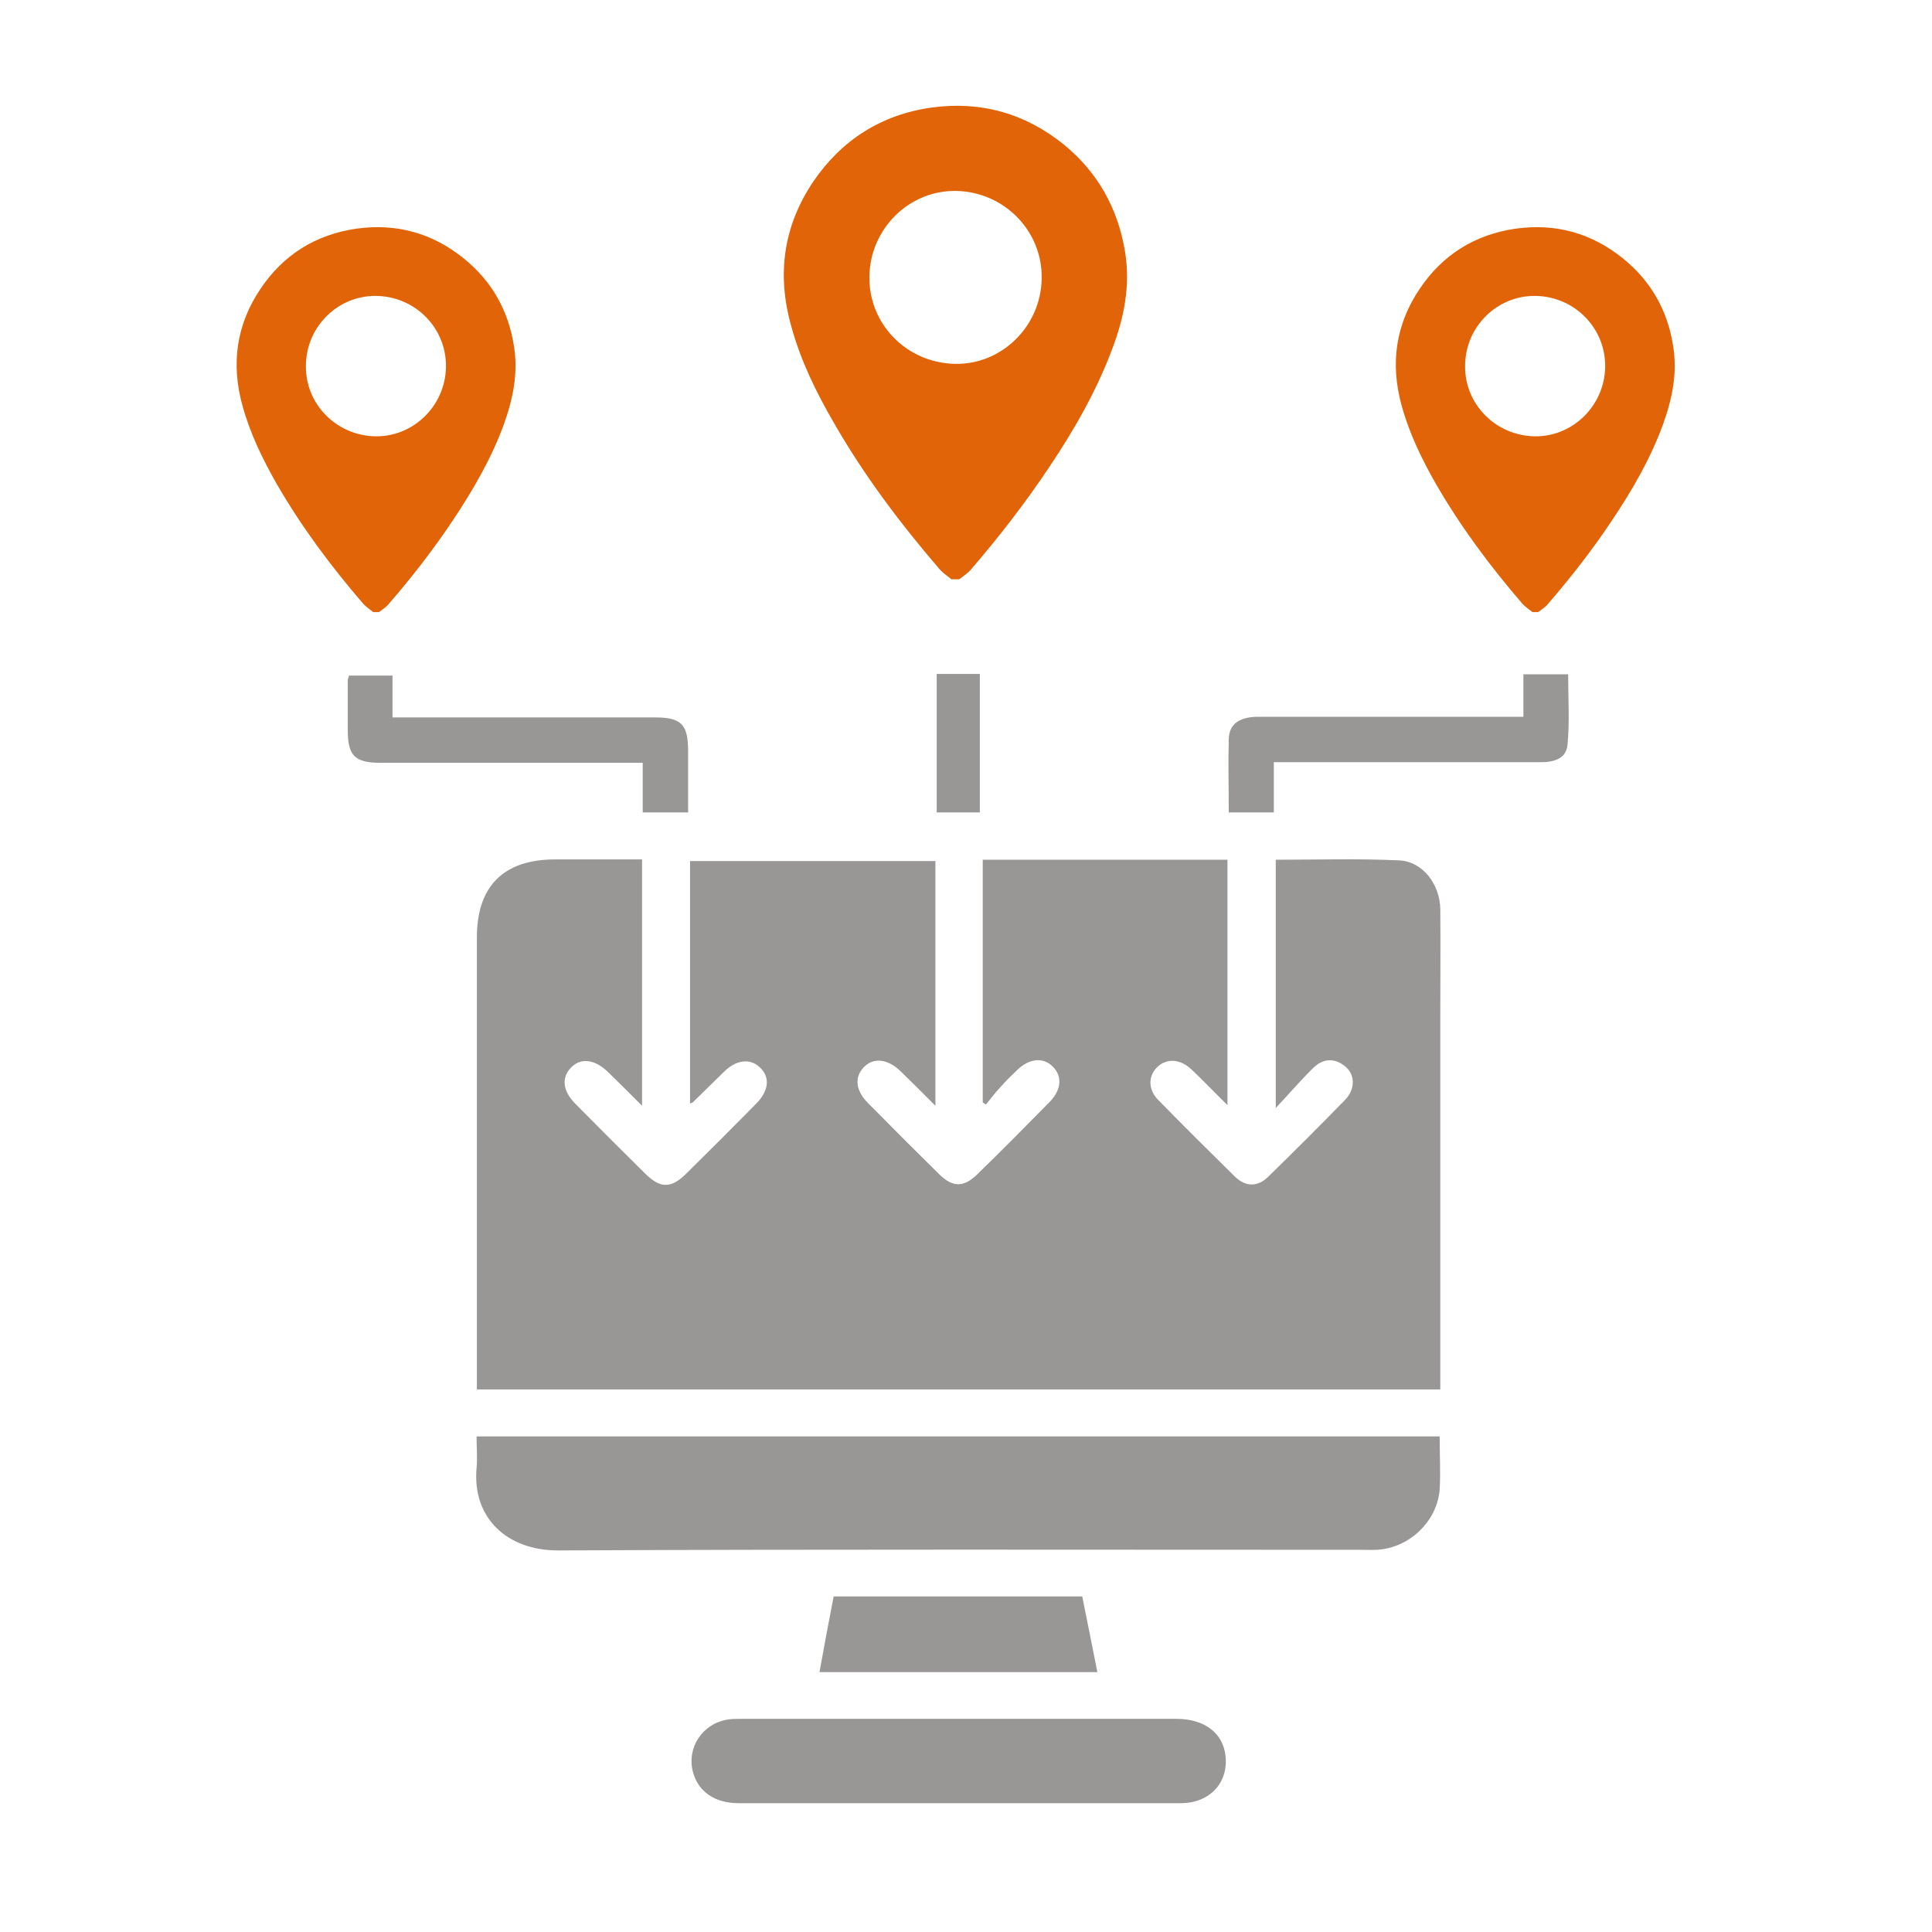 <?xml version="1.0" encoding="UTF-8"?>
<svg id="Layer_1" xmlns="http://www.w3.org/2000/svg" width="60" height="60" viewBox="0 0 60 60">
  <defs>
    <style>
      .cls-1 {
        fill: #999696;
      }

      .cls-2 {
        fill: #e16408;
      }
    </style>
  </defs>
  <path class="cls-2" d="M29.56,18c-.12-.1-.26-.19-.37-.31-1.23-1.43-2.36-2.93-3.3-4.57-.55-.95-1.03-1.93-1.32-3-.45-1.6-.24-3.1.68-4.47.88-1.3,2.12-2.09,3.68-2.31,1.53-.21,2.91.18,4.11,1.15,1.05.86,1.68,1.98,1.9,3.33.17,1.05-.03,2.05-.4,3.02-.49,1.31-1.18,2.51-1.95,3.66-.74,1.11-1.56,2.17-2.43,3.18-.1.12-.24.21-.37.31h-.23ZM29.66,11.3c1.45.03,2.67-1.17,2.69-2.65.03-1.47-1.16-2.69-2.65-2.72-1.46-.03-2.68,1.17-2.7,2.66-.02,1.48,1.16,2.68,2.66,2.71Z"/>
  <path class="cls-2" d="M47.58,19c-.1-.08-.21-.15-.3-.25-1-1.16-1.91-2.38-2.68-3.71-.44-.77-.83-1.57-1.07-2.44-.36-1.3-.19-2.52.56-3.63.71-1.06,1.72-1.69,2.99-1.87,1.24-.17,2.36.14,3.34.94.86.7,1.37,1.61,1.54,2.7.14.85-.03,1.66-.32,2.46-.39,1.06-.96,2.04-1.59,2.98-.6.9-1.27,1.76-1.98,2.58-.08.1-.2.17-.3.25h-.19ZM47.66,13.55c1.18.02,2.17-.95,2.19-2.15.02-1.2-.94-2.19-2.16-2.21-1.19-.02-2.18.95-2.19,2.16-.02,1.2.95,2.18,2.16,2.2Z"/>
  <path class="cls-2" d="M11.58,19c-.1-.08-.21-.15-.3-.25-1-1.16-1.91-2.38-2.68-3.71-.44-.77-.83-1.57-1.07-2.44-.36-1.3-.19-2.52.56-3.63.71-1.06,1.72-1.69,2.99-1.87,1.24-.17,2.36.14,3.34.94.86.7,1.37,1.61,1.54,2.7.14.85-.03,1.66-.32,2.46-.39,1.06-.96,2.04-1.59,2.98-.6.9-1.27,1.76-1.98,2.58-.08.1-.2.17-.3.25h-.19ZM11.66,13.55c1.18.02,2.17-.95,2.19-2.15.02-1.2-.94-2.19-2.16-2.21-1.19-.02-2.18.95-2.19,2.16-.02,1.2.95,2.18,2.16,2.2Z"/>
  <path class="cls-1" d="M29.05,26.72v7.62c-.4-.4-.74-.74-1.08-1.07-.4-.39-.85-.44-1.15-.12-.29.31-.25.72.14,1.11.73.74,1.47,1.48,2.21,2.21.42.41.76.41,1.18,0,.76-.74,1.5-1.49,2.25-2.25.37-.38.4-.81.08-1.11-.29-.28-.71-.24-1.08.11-.18.17-.36.35-.53.54-.16.17-.3.36-.45.54-.03-.02-.07-.04-.1-.06v-7.54h7.6v7.62c-.41-.4-.76-.77-1.12-1.11-.34-.32-.75-.35-1.04-.09-.3.27-.32.7,0,1.03.79.81,1.59,1.6,2.39,2.39.33.32.7.33,1.03.01.81-.79,1.6-1.58,2.39-2.39.32-.33.32-.77.02-1.03-.33-.28-.69-.27-1,.03-.37.36-.71.76-1.17,1.25v-7.71c1.29,0,2.56-.04,3.83.02.73.03,1.27.74,1.28,1.52.01,1.09,0,2.19,0,3.28,0,3.67,0,7.34,0,11.01v.62H14.81v-.51c0-4.51,0-9.02,0-13.53,0-1.59.83-2.42,2.43-2.42.89,0,1.78,0,2.7,0v7.65c-.39-.39-.73-.73-1.07-1.06-.41-.39-.85-.44-1.15-.11-.29.31-.24.72.15,1.11.72.73,1.45,1.46,2.18,2.18.46.45.79.45,1.25,0,.73-.72,1.46-1.45,2.18-2.18.41-.41.44-.84.11-1.14-.3-.28-.73-.23-1.11.15-.33.32-.65.64-.97.95,0,0-.03.01-.08.03v-7.53h7.63Z"/>
  <path class="cls-1" d="M44.71,44.62c0,.57.03,1.11,0,1.64-.08.99-.94,1.81-1.94,1.87-.18.01-.37,0-.56,0-8.3,0-16.59-.02-24.89.02-1.54,0-2.66-.98-2.52-2.56.03-.31,0-.63,0-.98h29.9Z"/>
  <path class="cls-1" d="M29.75,56c-2.27,0-4.54,0-6.81,0-.74,0-1.26-.36-1.42-.97-.2-.76.3-1.51,1.09-1.63.13-.02.27-.02.4-.02,4.51,0,9.01,0,13.52,0,.88,0,1.45.44,1.53,1.15.09.84-.49,1.47-1.4,1.47-2.3,0-4.61,0-6.91,0Z"/>
  <path class="cls-1" d="M25.88,49.58h7.73c.16.78.31,1.55.47,2.35h-8.63c.14-.78.28-1.53.44-2.35Z"/>
  <path class="cls-1" d="M19.96,25.23v-1.54h-.58c-2.52,0-5.04,0-7.56,0-.8,0-1.02-.22-1.02-1.01,0-.52,0-1.04,0-1.56,0-.03.02-.06.04-.14h1.35v1.3c.23,0,.41,0,.59,0,2.52,0,5.04,0,7.56,0,.81,0,1.02.21,1.03,1,0,.64,0,1.27,0,1.95h-1.42Z"/>
  <path class="cls-1" d="M39.56,23.68v1.55h-1.4c0-.78-.02-1.54,0-2.29.02-.46.33-.67.89-.68,2.55,0,5.11,0,7.66,0,.18,0,.36,0,.6,0v-1.32h1.39c0,.73.05,1.47-.02,2.19-.04.46-.47.55-.89.54-2.49,0-4.97,0-7.46,0-.23,0-.46,0-.77,0Z"/>
  <path class="cls-1" d="M29.09,20.93h1.34v4.3h-1.34v-4.3Z"/>
</svg>